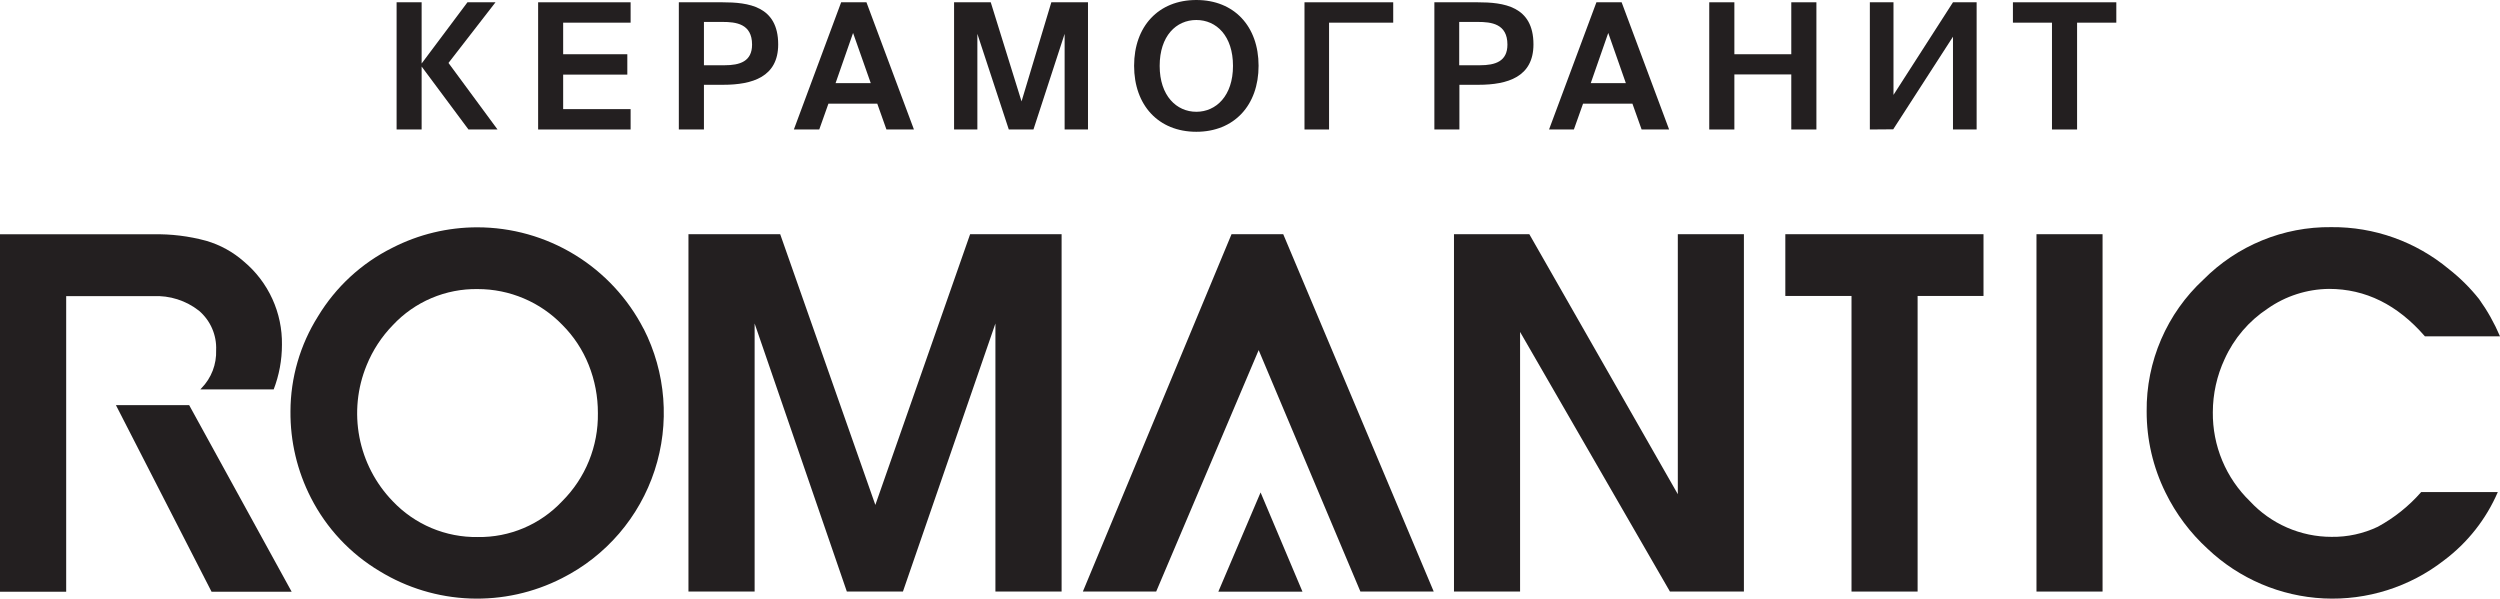 <svg width="167" height="40" viewBox="0 0 167 40" fill="none" xmlns="http://www.w3.org/2000/svg">
<path fill-rule="evenodd" clip-rule="evenodd" d="M161.734 32.871H166.853C166.074 34.679 164.835 36.252 163.259 37.432C160.97 39.212 158.12 40.114 155.225 39.974C152.33 39.833 149.58 38.659 147.474 36.665C146.308 35.601 145.353 34.326 144.658 32.907C143.824 31.221 143.393 29.364 143.397 27.482C143.379 25.83 143.708 24.192 144.362 22.675C145.016 21.157 145.98 19.794 147.193 18.673C148.31 17.548 149.64 16.659 151.106 16.058C152.572 15.456 154.144 15.155 155.728 15.173C158.595 15.146 161.378 16.139 163.583 17.974C164.33 18.559 165.006 19.23 165.598 19.973C166.156 20.75 166.626 21.587 167 22.468H161.985C160.149 20.353 158.018 19.298 155.575 19.298C154.111 19.314 152.685 19.771 151.485 20.61C150.226 21.439 149.228 22.608 148.607 23.982C148.088 25.095 147.819 26.309 147.817 27.537C147.805 28.645 148.019 29.744 148.445 30.766C148.871 31.789 149.502 32.713 150.297 33.484C150.993 34.234 151.837 34.832 152.774 35.241C153.712 35.65 154.723 35.862 155.746 35.862C156.815 35.877 157.873 35.647 158.838 35.188C159.933 34.593 160.914 33.809 161.734 32.871Z" fill="#231F20"/>
<path d="M140.451 15.645H136.037V39.516H140.451V15.645Z" fill="#231F20"/>
<path fill-rule="evenodd" clip-rule="evenodd" d="M123.681 39.516V19.77H119.26V15.645H132.498V19.77H128.096V39.516H123.681Z" fill="#231F20"/>
<path fill-rule="evenodd" clip-rule="evenodd" d="M97.126 39.516V15.645H102.159L112.078 33.012V15.645H116.493V39.516H111.552L101.541 22.173V39.516H97.126Z" fill="#231F20"/>
<path fill-rule="evenodd" clip-rule="evenodd" d="M45.989 39.516V15.645H52.117L58.473 33.729L64.804 15.645H70.915V39.516H66.494V21.609L60.316 39.516H56.569L50.409 21.609V39.516H45.989Z" fill="#231F20"/>
<path fill-rule="evenodd" clip-rule="evenodd" d="M42.995 21.971C41.944 19.928 40.351 18.214 38.392 17.017C36.433 15.82 34.183 15.186 31.888 15.185C29.914 15.184 27.969 15.652 26.212 16.552C24.153 17.576 22.429 19.167 21.24 21.137C20.047 23.034 19.41 25.228 19.403 27.47C19.385 29.479 19.853 31.462 20.769 33.251C21.807 35.286 23.399 36.986 25.361 38.155C27.182 39.269 29.259 39.898 31.392 39.979C33.526 40.061 35.644 39.593 37.545 38.621C38.999 37.888 40.293 36.875 41.355 35.64C42.416 34.405 43.223 32.972 43.729 31.424C44.236 29.875 44.431 28.242 44.305 26.618C44.179 24.993 43.734 23.41 42.995 21.959V21.971ZM37.545 33.49C36.824 34.257 35.951 34.865 34.983 35.275C34.014 35.686 32.97 35.89 31.918 35.874C30.856 35.891 29.802 35.686 28.823 35.274C27.844 34.861 26.961 34.249 26.23 33.477C25.089 32.298 24.317 30.81 24.008 29.198C23.699 27.585 23.867 25.917 24.491 24.398C24.896 23.4 25.49 22.49 26.242 21.719C26.967 20.942 27.847 20.327 28.825 19.912C29.803 19.497 30.857 19.292 31.918 19.31C32.971 19.31 34.014 19.521 34.983 19.932C35.953 20.342 36.831 20.944 37.563 21.701C38.327 22.465 38.927 23.377 39.327 24.38C39.736 25.404 39.943 26.496 39.939 27.598C39.956 28.691 39.753 29.776 39.342 30.788C38.931 31.801 38.319 32.719 37.545 33.49Z" fill="#231F20"/>
<path fill-rule="evenodd" clip-rule="evenodd" d="M0 39.528V15.651H10.219C11.419 15.624 12.618 15.77 13.776 16.086C14.71 16.358 15.571 16.833 16.299 17.477C17.108 18.156 17.755 19.007 18.193 19.968C18.632 20.928 18.851 21.975 18.834 23.032C18.835 24.05 18.648 25.06 18.283 26.011H13.384L13.458 25.931C13.785 25.596 14.04 25.197 14.209 24.76C14.377 24.323 14.455 23.855 14.438 23.387C14.459 22.89 14.367 22.395 14.168 21.94C13.97 21.484 13.67 21.08 13.293 20.757C12.422 20.074 11.336 19.728 10.231 19.782H4.421C4.421 26.36 4.421 32.944 4.421 39.528H0Z" fill="#231F20"/>
<path fill-rule="evenodd" clip-rule="evenodd" d="M12.637 27.065L19.483 39.528H14.132L7.745 27.065H12.637Z" fill="#231F20"/>
<path fill-rule="evenodd" clip-rule="evenodd" d="M85.72 15.645H82.266L72.335 39.516H77.233C81.091 30.437 80.442 31.951 84.079 23.387C87.171 30.743 87.287 31.001 90.875 39.516H95.773L85.72 15.645Z" fill="#231F20"/>
<path fill-rule="evenodd" clip-rule="evenodd" d="M81.385 39.522H87.005L84.207 32.895L81.385 39.522Z" fill="#231F20"/>
<path d="M26.493 8.65V0.153H28.165V4.242L31.226 0.153H33.1L29.959 4.205L33.235 8.65H31.294L28.165 4.445V8.65H26.493Z" fill="#231F20"/>
<path d="M35.947 0.153H42.125V1.514H37.619V3.623H41.905V4.984H37.619V7.289H42.125V8.65H35.947V0.153Z" fill="#231F20"/>
<path d="M48.248 0.153C49.981 0.153 51.983 0.399 51.983 2.967C51.983 5.137 50.262 5.664 48.309 5.664H47.023V8.65H45.346V0.153H48.248ZM47.023 1.465V4.359H48.401C49.429 4.359 50.238 4.101 50.238 2.979C50.238 1.582 49.16 1.465 48.26 1.465H47.023Z" fill="#231F20"/>
<path d="M56.189 0.153H57.879L61.051 8.65H59.214L58.602 6.927H55.338L54.726 8.65H53.03L56.189 0.153ZM55.816 5.554H58.167L56.985 2.201L55.816 5.554Z" fill="#231F20"/>
<path d="M67.388 8.65L65.288 2.262V8.65H63.732V0.153H66.182L68.239 6.774L70.229 0.153H72.678V8.65H71.117V2.262L69.035 8.65H67.388Z" fill="#231F20"/>
<path d="M79.915 8.803C77.386 8.803 75.758 7.031 75.758 4.395C75.758 1.759 77.386 0 79.915 0C82.444 0 84.073 1.759 84.073 4.395C84.073 7.031 82.444 8.803 79.915 8.803ZM79.915 7.467C81.238 7.467 82.364 6.4 82.364 4.402C82.364 2.403 81.262 1.336 79.915 1.336C78.568 1.336 77.466 2.403 77.466 4.402C77.466 6.4 78.593 7.467 79.915 7.467Z" fill="#231F20"/>
<path d="M87.14 8.65V0.153H93.067V1.514H88.781V8.65H87.14Z" fill="#231F20"/>
<path d="M98.7 0.153C100.433 0.153 102.435 0.399 102.435 2.967C102.435 5.137 100.714 5.664 98.761 5.664H97.488V8.65H95.816V0.153H98.7ZM97.475 1.465V4.359H98.859C99.888 4.359 100.696 4.101 100.696 2.979C100.696 1.582 99.618 1.465 98.712 1.465H97.475Z" fill="#231F20"/>
<path d="M106.641 0.153H108.325L111.497 8.65H109.66L109.047 6.927H105.747L105.135 8.65H103.476L106.641 0.153ZM106.262 5.554H108.607L107.431 2.201L106.262 5.554Z" fill="#231F20"/>
<path d="M121.336 0.153V8.65H119.658V4.972H115.856V8.65H114.178V0.153H115.856V3.623H119.658V0.153H121.336Z" fill="#231F20"/>
<path d="M124.906 8.65V0.153H126.485V6.339L130.459 0.153H132.039V8.65H130.459V2.452L126.467 8.638L124.906 8.65Z" fill="#231F20"/>
<path d="M137.072 1.514H134.463V0.153H141.37V1.514H138.749V8.65H137.072V1.514Z" fill="#231F20"/>
</svg>
